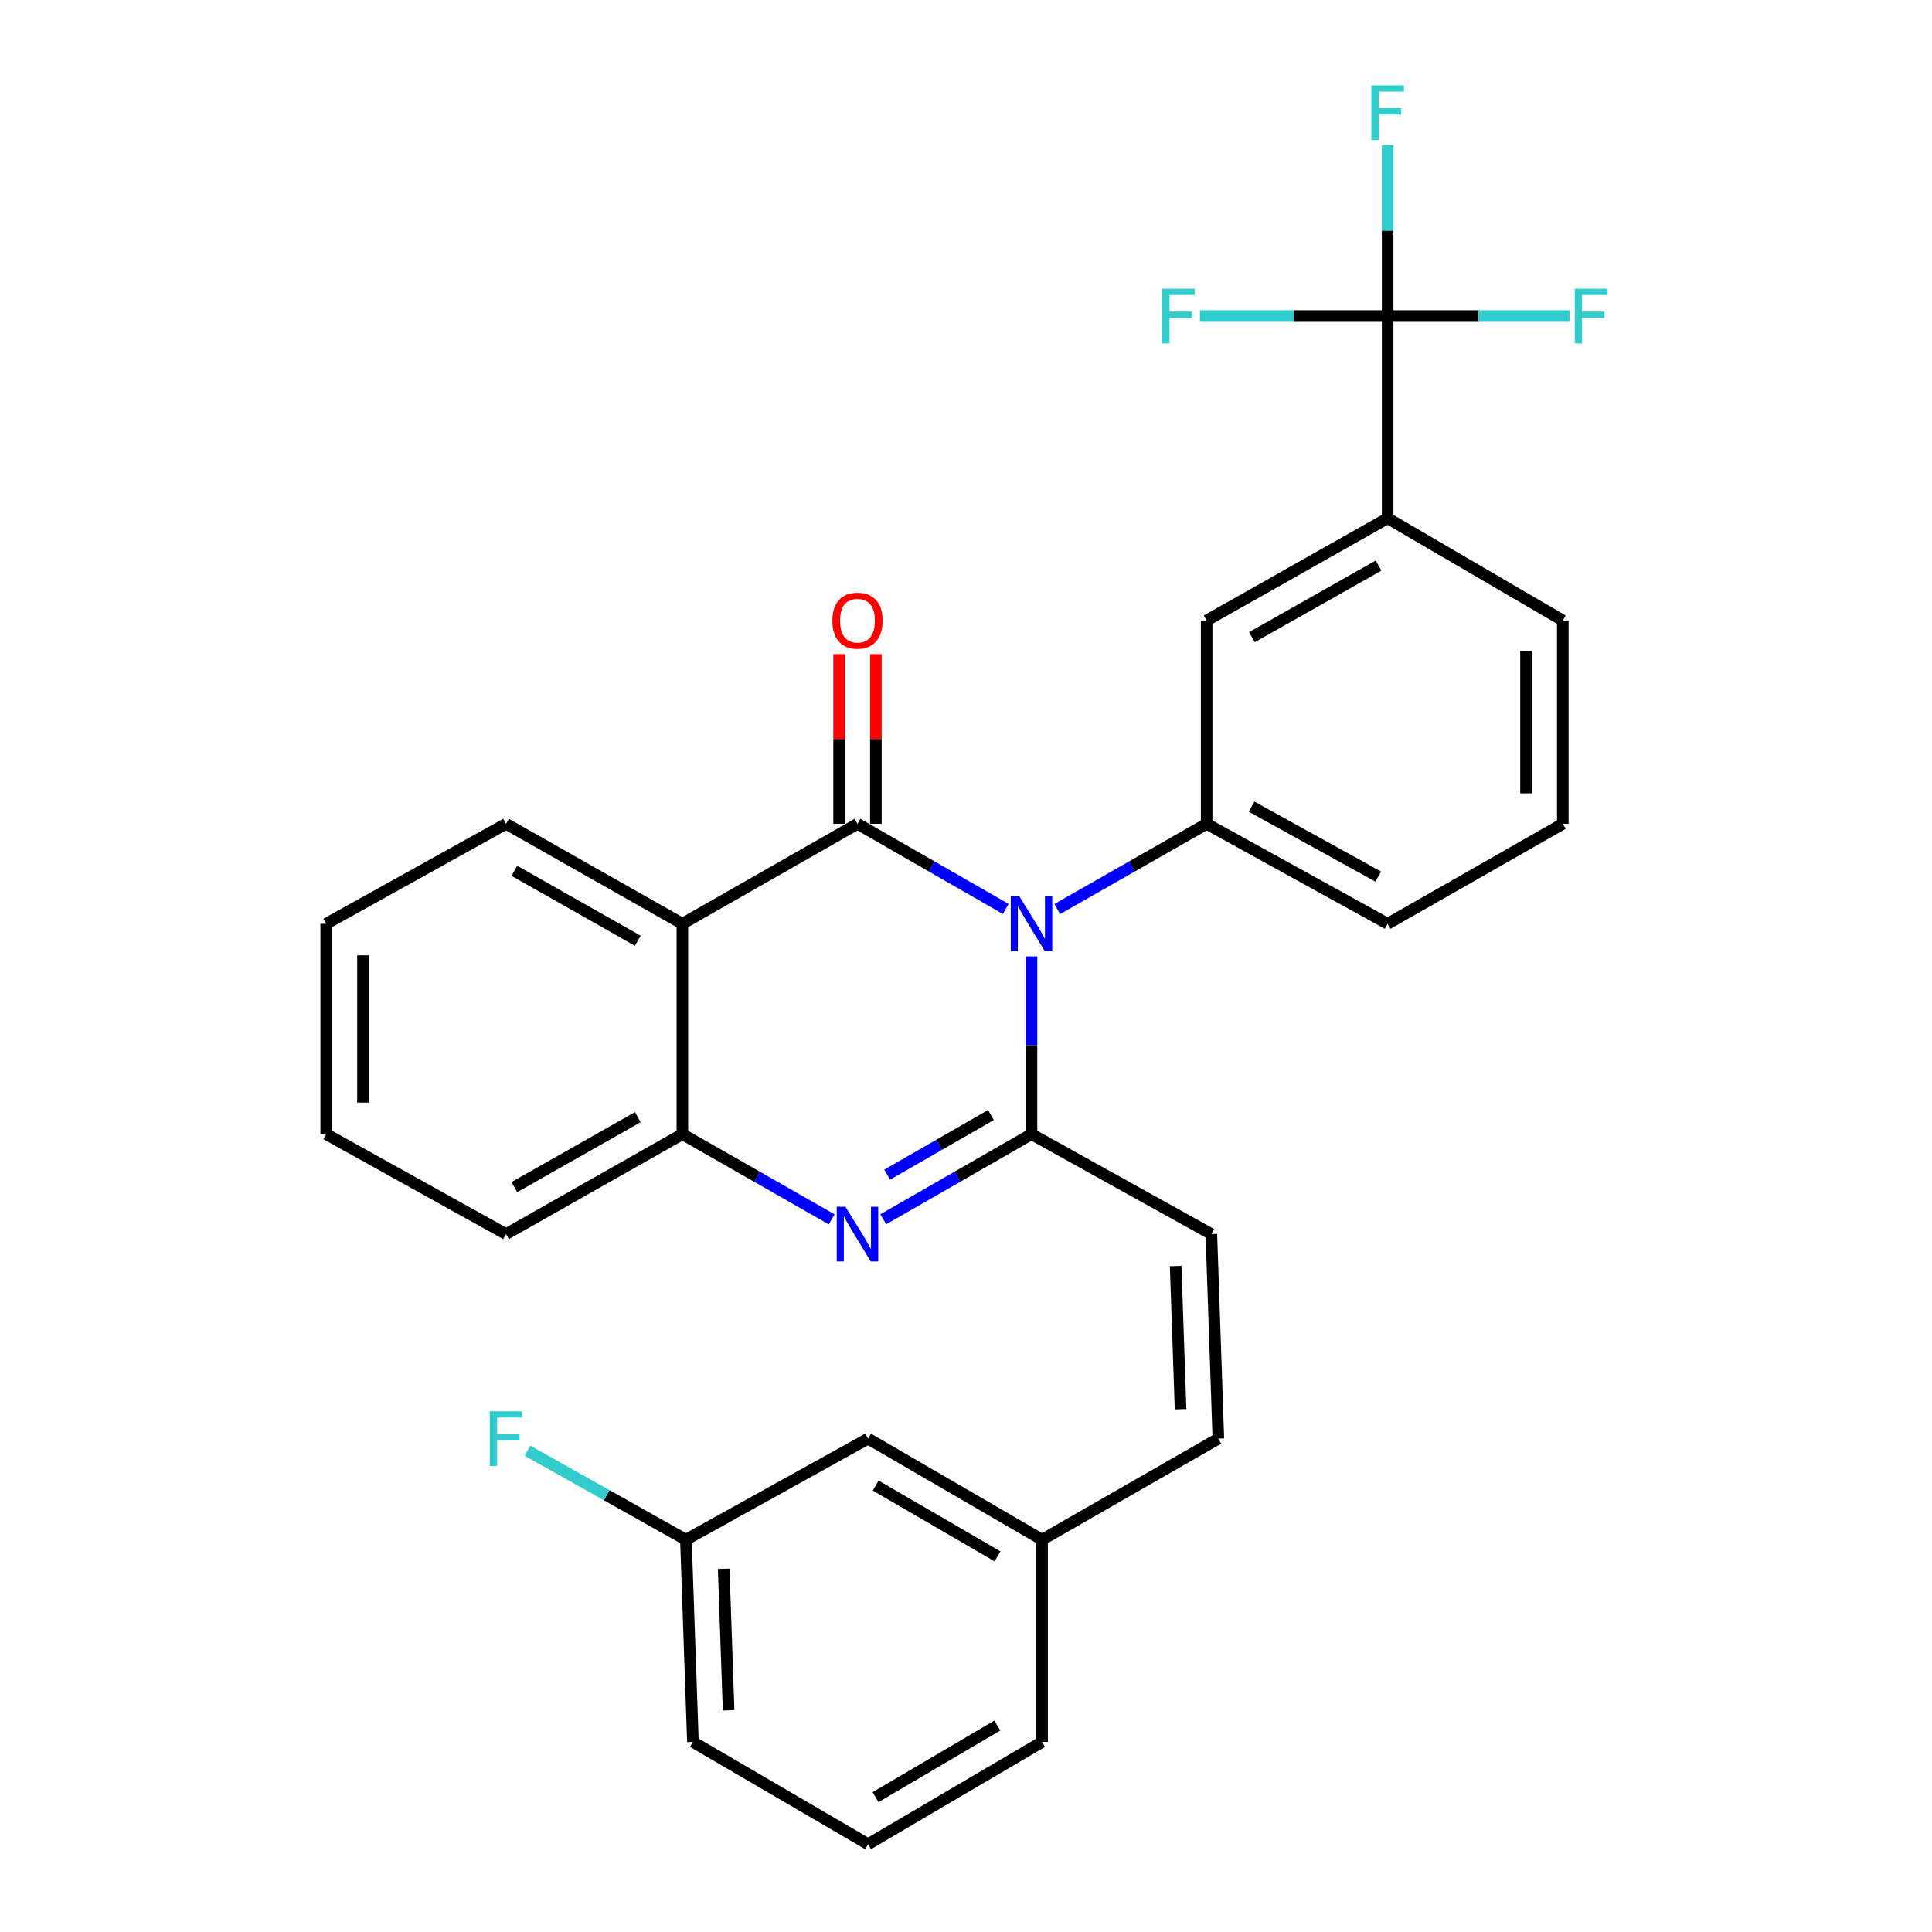 <?xml version='1.0' encoding='iso-8859-1'?>
<svg version='1.1' baseProfile='full'
              xmlns='http://www.w3.org/2000/svg'
                      xmlns:rdkit='http://www.rdkit.org/xml'
                      xmlns:xlink='http://www.w3.org/1999/xlink'
                  xml:space='preserve'
width='1000px' height='1000px' viewBox='0 0 1000 1000'>
<!-- END OF HEADER -->
<rect style='opacity:1.0;fill:#FFFFFF;stroke:none' width='1000' height='1000' x='0' y='0'> </rect>
<path class='bond-0' d='M 520.557,470.485 L 482.195,448.451' style='fill:none;fill-rule:evenodd;stroke:#0000FF;stroke-width:6px;stroke-linecap:butt;stroke-linejoin:miter;stroke-opacity:1' />
<path class='bond-0' d='M 482.195,448.451 L 443.832,426.417' style='fill:none;fill-rule:evenodd;stroke:#000000;stroke-width:6px;stroke-linecap:butt;stroke-linejoin:miter;stroke-opacity:1' />
<path class='bond-1' d='M 533.894,495.027 L 533.894,541.031' style='fill:none;fill-rule:evenodd;stroke:#0000FF;stroke-width:6px;stroke-linecap:butt;stroke-linejoin:miter;stroke-opacity:1' />
<path class='bond-1' d='M 533.894,541.031 L 533.894,587.035' style='fill:none;fill-rule:evenodd;stroke:#000000;stroke-width:6px;stroke-linecap:butt;stroke-linejoin:miter;stroke-opacity:1' />
<path class='bond-4' d='M 547.243,470.527 L 585.896,448.472' style='fill:none;fill-rule:evenodd;stroke:#0000FF;stroke-width:6px;stroke-linecap:butt;stroke-linejoin:miter;stroke-opacity:1' />
<path class='bond-4' d='M 585.896,448.472 L 624.548,426.417' style='fill:none;fill-rule:evenodd;stroke:#000000;stroke-width:6px;stroke-linecap:butt;stroke-linejoin:miter;stroke-opacity:1' />
<path class='bond-3' d='M 443.832,426.417 L 353.199,478.145' style='fill:none;fill-rule:evenodd;stroke:#000000;stroke-width:6px;stroke-linecap:butt;stroke-linejoin:miter;stroke-opacity:1' />
<path class='bond-10' d='M 453.347,426.417 L 453.347,382.491' style='fill:none;fill-rule:evenodd;stroke:#000000;stroke-width:6px;stroke-linecap:butt;stroke-linejoin:miter;stroke-opacity:1' />
<path class='bond-10' d='M 453.347,382.491 L 453.347,338.565' style='fill:none;fill-rule:evenodd;stroke:#FF0000;stroke-width:6px;stroke-linecap:butt;stroke-linejoin:miter;stroke-opacity:1' />
<path class='bond-10' d='M 434.317,426.417 L 434.317,382.491' style='fill:none;fill-rule:evenodd;stroke:#000000;stroke-width:6px;stroke-linecap:butt;stroke-linejoin:miter;stroke-opacity:1' />
<path class='bond-10' d='M 434.317,382.491 L 434.317,338.565' style='fill:none;fill-rule:evenodd;stroke:#FF0000;stroke-width:6px;stroke-linecap:butt;stroke-linejoin:miter;stroke-opacity:1' />
<path class='bond-2' d='M 533.894,587.035 L 495.531,609.069' style='fill:none;fill-rule:evenodd;stroke:#000000;stroke-width:6px;stroke-linecap:butt;stroke-linejoin:miter;stroke-opacity:1' />
<path class='bond-2' d='M 495.531,609.069 L 457.169,631.103' style='fill:none;fill-rule:evenodd;stroke:#0000FF;stroke-width:6px;stroke-linecap:butt;stroke-linejoin:miter;stroke-opacity:1' />
<path class='bond-2' d='M 512.907,577.144 L 486.054,592.568' style='fill:none;fill-rule:evenodd;stroke:#000000;stroke-width:6px;stroke-linecap:butt;stroke-linejoin:miter;stroke-opacity:1' />
<path class='bond-2' d='M 486.054,592.568 L 459.2,607.992' style='fill:none;fill-rule:evenodd;stroke:#0000FF;stroke-width:6px;stroke-linecap:butt;stroke-linejoin:miter;stroke-opacity:1' />
<path class='bond-7' d='M 533.894,587.035 L 626.99,638.763' style='fill:none;fill-rule:evenodd;stroke:#000000;stroke-width:6px;stroke-linecap:butt;stroke-linejoin:miter;stroke-opacity:1' />
<path class='bond-5' d='M 430.483,631.145 L 391.841,609.09' style='fill:none;fill-rule:evenodd;stroke:#0000FF;stroke-width:6px;stroke-linecap:butt;stroke-linejoin:miter;stroke-opacity:1' />
<path class='bond-5' d='M 391.841,609.09 L 353.199,587.035' style='fill:none;fill-rule:evenodd;stroke:#000000;stroke-width:6px;stroke-linecap:butt;stroke-linejoin:miter;stroke-opacity:1' />
<path class='bond-17' d='M 353.199,478.145 L 261.922,426.417' style='fill:none;fill-rule:evenodd;stroke:#000000;stroke-width:6px;stroke-linecap:butt;stroke-linejoin:miter;stroke-opacity:1' />
<path class='bond-17' d='M 330.125,486.941 L 266.231,450.731' style='fill:none;fill-rule:evenodd;stroke:#000000;stroke-width:6px;stroke-linecap:butt;stroke-linejoin:miter;stroke-opacity:1' />
<path class='bond-29' d='M 353.199,478.145 L 353.199,587.035' style='fill:none;fill-rule:evenodd;stroke:#000000;stroke-width:6px;stroke-linecap:butt;stroke-linejoin:miter;stroke-opacity:1' />
<path class='bond-9' d='M 624.548,426.417 L 624.548,321.173' style='fill:none;fill-rule:evenodd;stroke:#000000;stroke-width:6px;stroke-linecap:butt;stroke-linejoin:miter;stroke-opacity:1' />
<path class='bond-19' d='M 624.548,426.417 L 718.236,478.145' style='fill:none;fill-rule:evenodd;stroke:#000000;stroke-width:6px;stroke-linecap:butt;stroke-linejoin:miter;stroke-opacity:1' />
<path class='bond-19' d='M 647.799,417.517 L 713.381,453.727' style='fill:none;fill-rule:evenodd;stroke:#000000;stroke-width:6px;stroke-linecap:butt;stroke-linejoin:miter;stroke-opacity:1' />
<path class='bond-21' d='M 353.199,587.035 L 261.922,638.763' style='fill:none;fill-rule:evenodd;stroke:#000000;stroke-width:6px;stroke-linecap:butt;stroke-linejoin:miter;stroke-opacity:1' />
<path class='bond-21' d='M 330.125,578.239 L 266.231,614.448' style='fill:none;fill-rule:evenodd;stroke:#000000;stroke-width:6px;stroke-linecap:butt;stroke-linejoin:miter;stroke-opacity:1' />
<path class='bond-6' d='M 718.236,163.589 L 718.236,268.24' style='fill:none;fill-rule:evenodd;stroke:#000000;stroke-width:6px;stroke-linecap:butt;stroke-linejoin:miter;stroke-opacity:1' />
<path class='bond-12' d='M 718.236,163.589 L 718.236,119.353' style='fill:none;fill-rule:evenodd;stroke:#000000;stroke-width:6px;stroke-linecap:butt;stroke-linejoin:miter;stroke-opacity:1' />
<path class='bond-12' d='M 718.236,119.353 L 718.236,75.116' style='fill:none;fill-rule:evenodd;stroke:#33CCCC;stroke-width:6px;stroke-linecap:butt;stroke-linejoin:miter;stroke-opacity:1' />
<path class='bond-13' d='M 718.236,163.589 L 669.656,163.589' style='fill:none;fill-rule:evenodd;stroke:#000000;stroke-width:6px;stroke-linecap:butt;stroke-linejoin:miter;stroke-opacity:1' />
<path class='bond-13' d='M 669.656,163.589 L 621.075,163.589' style='fill:none;fill-rule:evenodd;stroke:#33CCCC;stroke-width:6px;stroke-linecap:butt;stroke-linejoin:miter;stroke-opacity:1' />
<path class='bond-14' d='M 718.236,163.589 L 765.342,163.589' style='fill:none;fill-rule:evenodd;stroke:#000000;stroke-width:6px;stroke-linecap:butt;stroke-linejoin:miter;stroke-opacity:1' />
<path class='bond-14' d='M 765.342,163.589 L 812.448,163.589' style='fill:none;fill-rule:evenodd;stroke:#33CCCC;stroke-width:6px;stroke-linecap:butt;stroke-linejoin:miter;stroke-opacity:1' />
<path class='bond-11' d='M 626.99,638.763 L 630.616,744.63' style='fill:none;fill-rule:evenodd;stroke:#000000;stroke-width:6px;stroke-linecap:butt;stroke-linejoin:miter;stroke-opacity:1' />
<path class='bond-11' d='M 608.516,655.295 L 611.054,729.402' style='fill:none;fill-rule:evenodd;stroke:#000000;stroke-width:6px;stroke-linecap:butt;stroke-linejoin:miter;stroke-opacity:1' />
<path class='bond-8' d='M 718.236,268.24 L 624.548,321.173' style='fill:none;fill-rule:evenodd;stroke:#000000;stroke-width:6px;stroke-linecap:butt;stroke-linejoin:miter;stroke-opacity:1' />
<path class='bond-8' d='M 713.543,292.748 L 647.962,329.801' style='fill:none;fill-rule:evenodd;stroke:#000000;stroke-width:6px;stroke-linecap:butt;stroke-linejoin:miter;stroke-opacity:1' />
<path class='bond-30' d='M 718.236,268.24 L 808.9,321.173' style='fill:none;fill-rule:evenodd;stroke:#000000;stroke-width:6px;stroke-linecap:butt;stroke-linejoin:miter;stroke-opacity:1' />
<path class='bond-15' d='M 630.616,744.63 L 539.37,796.95' style='fill:none;fill-rule:evenodd;stroke:#000000;stroke-width:6px;stroke-linecap:butt;stroke-linejoin:miter;stroke-opacity:1' />
<path class='bond-16' d='M 539.37,796.95 L 449.319,744.63' style='fill:none;fill-rule:evenodd;stroke:#000000;stroke-width:6px;stroke-linecap:butt;stroke-linejoin:miter;stroke-opacity:1' />
<path class='bond-16' d='M 516.303,805.556 L 453.267,768.932' style='fill:none;fill-rule:evenodd;stroke:#000000;stroke-width:6px;stroke-linecap:butt;stroke-linejoin:miter;stroke-opacity:1' />
<path class='bond-25' d='M 539.37,796.95 L 539.37,901.612' style='fill:none;fill-rule:evenodd;stroke:#000000;stroke-width:6px;stroke-linecap:butt;stroke-linejoin:miter;stroke-opacity:1' />
<path class='bond-18' d='M 449.319,744.63 L 355.018,796.95' style='fill:none;fill-rule:evenodd;stroke:#000000;stroke-width:6px;stroke-linecap:butt;stroke-linejoin:miter;stroke-opacity:1' />
<path class='bond-27' d='M 261.922,426.417 L 168.847,478.145' style='fill:none;fill-rule:evenodd;stroke:#000000;stroke-width:6px;stroke-linecap:butt;stroke-linejoin:miter;stroke-opacity:1' />
<path class='bond-20' d='M 355.018,796.95 L 314.015,773.907' style='fill:none;fill-rule:evenodd;stroke:#000000;stroke-width:6px;stroke-linecap:butt;stroke-linejoin:miter;stroke-opacity:1' />
<path class='bond-20' d='M 314.015,773.907 L 273.011,750.863' style='fill:none;fill-rule:evenodd;stroke:#33CCCC;stroke-width:6px;stroke-linecap:butt;stroke-linejoin:miter;stroke-opacity:1' />
<path class='bond-32' d='M 355.018,796.95 L 358.654,901.612' style='fill:none;fill-rule:evenodd;stroke:#000000;stroke-width:6px;stroke-linecap:butt;stroke-linejoin:miter;stroke-opacity:1' />
<path class='bond-32' d='M 374.581,811.989 L 377.127,885.252' style='fill:none;fill-rule:evenodd;stroke:#000000;stroke-width:6px;stroke-linecap:butt;stroke-linejoin:miter;stroke-opacity:1' />
<path class='bond-23' d='M 718.236,478.145 L 808.9,426.417' style='fill:none;fill-rule:evenodd;stroke:#000000;stroke-width:6px;stroke-linecap:butt;stroke-linejoin:miter;stroke-opacity:1' />
<path class='bond-28' d='M 261.922,638.763 L 168.847,587.035' style='fill:none;fill-rule:evenodd;stroke:#000000;stroke-width:6px;stroke-linecap:butt;stroke-linejoin:miter;stroke-opacity:1' />
<path class='bond-22' d='M 808.9,321.173 L 808.9,426.417' style='fill:none;fill-rule:evenodd;stroke:#000000;stroke-width:6px;stroke-linecap:butt;stroke-linejoin:miter;stroke-opacity:1' />
<path class='bond-22' d='M 789.871,336.96 L 789.871,410.63' style='fill:none;fill-rule:evenodd;stroke:#000000;stroke-width:6px;stroke-linecap:butt;stroke-linejoin:miter;stroke-opacity:1' />
<path class='bond-24' d='M 449.319,954.545 L 539.37,901.612' style='fill:none;fill-rule:evenodd;stroke:#000000;stroke-width:6px;stroke-linecap:butt;stroke-linejoin:miter;stroke-opacity:1' />
<path class='bond-24' d='M 453.183,930.2 L 516.219,893.147' style='fill:none;fill-rule:evenodd;stroke:#000000;stroke-width:6px;stroke-linecap:butt;stroke-linejoin:miter;stroke-opacity:1' />
<path class='bond-26' d='M 449.319,954.545 L 358.654,901.612' style='fill:none;fill-rule:evenodd;stroke:#000000;stroke-width:6px;stroke-linecap:butt;stroke-linejoin:miter;stroke-opacity:1' />
<path class='bond-31' d='M 168.847,478.145 L 168.847,587.035' style='fill:none;fill-rule:evenodd;stroke:#000000;stroke-width:6px;stroke-linecap:butt;stroke-linejoin:miter;stroke-opacity:1' />
<path class='bond-31' d='M 187.876,494.478 L 187.876,570.702' style='fill:none;fill-rule:evenodd;stroke:#000000;stroke-width:6px;stroke-linecap:butt;stroke-linejoin:miter;stroke-opacity:1' />
<path  class='atom-0' d='M 527.634 463.985
L 536.914 478.985
Q 537.834 480.465, 539.314 483.145
Q 540.794 485.825, 540.874 485.985
L 540.874 463.985
L 544.634 463.985
L 544.634 492.305
L 540.754 492.305
L 530.794 475.905
Q 529.634 473.985, 528.394 471.785
Q 527.194 469.585, 526.834 468.905
L 526.834 492.305
L 523.154 492.305
L 523.154 463.985
L 527.634 463.985
' fill='#0000FF'/>
<path  class='atom-3' d='M 437.572 624.603
L 446.852 639.603
Q 447.772 641.083, 449.252 643.763
Q 450.732 646.443, 450.812 646.603
L 450.812 624.603
L 454.572 624.603
L 454.572 652.923
L 450.692 652.923
L 440.732 636.523
Q 439.572 634.603, 438.332 632.403
Q 437.132 630.203, 436.772 629.523
L 436.772 652.923
L 433.092 652.923
L 433.092 624.603
L 437.572 624.603
' fill='#0000FF'/>
<path  class='atom-11' d='M 430.832 321.253
Q 430.832 314.453, 434.192 310.653
Q 437.552 306.853, 443.832 306.853
Q 450.112 306.853, 453.472 310.653
Q 456.832 314.453, 456.832 321.253
Q 456.832 328.133, 453.432 332.053
Q 450.032 335.933, 443.832 335.933
Q 437.592 335.933, 434.192 332.053
Q 430.832 328.173, 430.832 321.253
M 443.832 332.733
Q 448.152 332.733, 450.472 329.853
Q 452.832 326.933, 452.832 321.253
Q 452.832 315.693, 450.472 312.893
Q 448.152 310.053, 443.832 310.053
Q 439.512 310.053, 437.152 312.853
Q 434.832 315.653, 434.832 321.253
Q 434.832 326.973, 437.152 329.853
Q 439.512 332.733, 443.832 332.733
' fill='#FF0000'/>
<path  class='atom-13' d='M 709.816 44.165
L 726.656 44.165
L 726.656 47.405
L 713.616 47.405
L 713.616 56.005
L 725.216 56.005
L 725.216 59.285
L 713.616 59.285
L 713.616 72.485
L 709.816 72.485
L 709.816 44.165
' fill='#33CCCC'/>
<path  class='atom-14' d='M 601.528 149.429
L 618.368 149.429
L 618.368 152.669
L 605.328 152.669
L 605.328 161.269
L 616.928 161.269
L 616.928 164.549
L 605.328 164.549
L 605.328 177.749
L 601.528 177.749
L 601.528 149.429
' fill='#33CCCC'/>
<path  class='atom-15' d='M 815.08 149.429
L 831.92 149.429
L 831.92 152.669
L 818.88 152.669
L 818.88 161.269
L 830.48 161.269
L 830.48 164.549
L 818.88 164.549
L 818.88 177.749
L 815.08 177.749
L 815.08 149.429
' fill='#33CCCC'/>
<path  class='atom-21' d='M 253.502 730.47
L 270.342 730.47
L 270.342 733.71
L 257.302 733.71
L 257.302 742.31
L 268.902 742.31
L 268.902 745.59
L 257.302 745.59
L 257.302 758.79
L 253.502 758.79
L 253.502 730.47
' fill='#33CCCC'/>
</svg>
